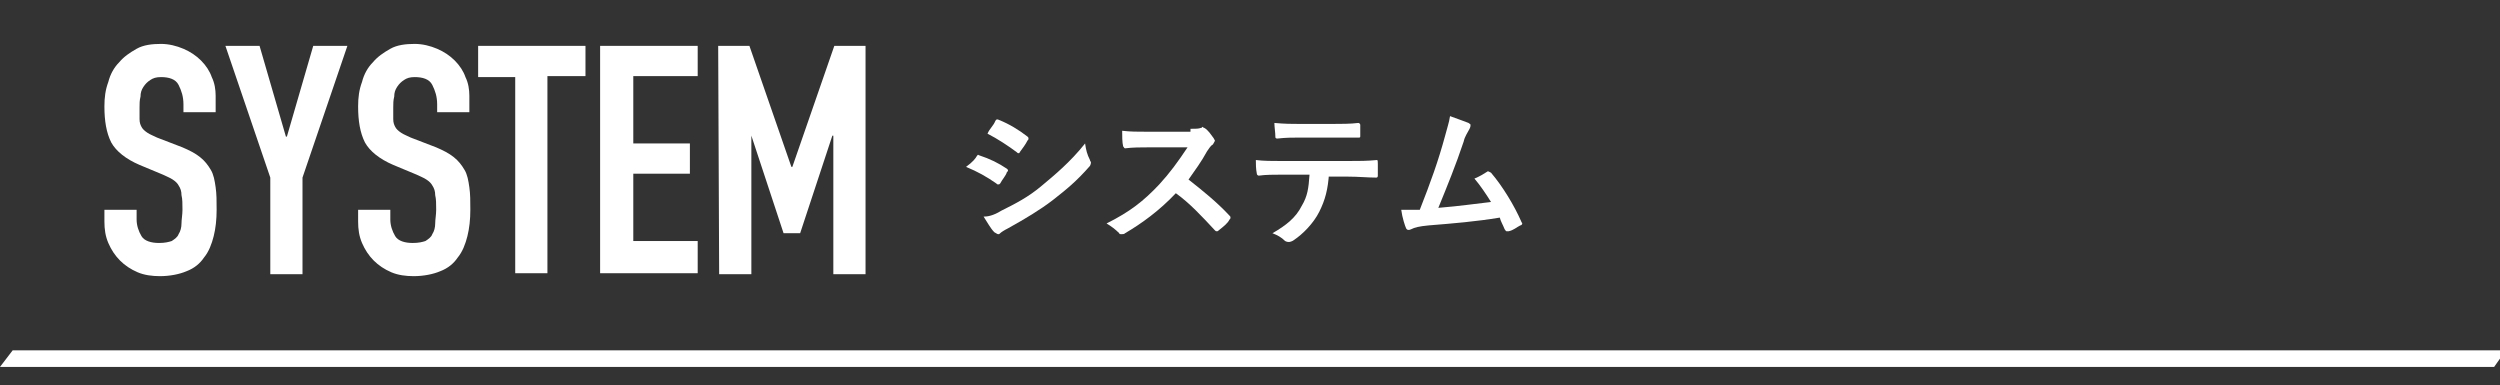 <?xml version="1.0" encoding="utf-8"?>
<!-- Generator: Adobe Illustrator 25.4.1, SVG Export Plug-In . SVG Version: 6.00 Build 0)  -->
<svg version="1.1" id="レイヤー_1" xmlns="http://www.w3.org/2000/svg" xmlns:xlink="http://www.w3.org/1999/xlink" x="0px"
	 y="0px" viewBox="0 0 256.2 39.5" style="enable-background:new 0 0 256.2 39.5;" xml:space="preserve">
<rect x="0" y="0" width="256.2" height="39.5" fill="#333333" stroke="none"/>
<style type="text/css">
	.st0{enable-background:new    ;}
	.st1{fill:#FFFFFF;}
</style>
<g id="レイヤー_2_00000140013033891870025590000017058793350307645861_">
	<g id="レイヤー_1-2">
		<g class="st0">
			<path class="st1" d="M22.1,11.5h-3.3v-0.8c0-0.8-0.2-1.4-0.5-2s-1-0.8-1.8-0.8c-0.5,0-0.8,0.1-1.1,0.3c-0.3,0.2-0.5,0.4-0.7,0.7
				s-0.3,0.6-0.3,1c-0.1,0.4-0.1,0.7-0.1,1.1c0,0.5,0,0.8,0,1.2s0.1,0.6,0.2,0.8s0.3,0.4,0.6,0.6c0.3,0.2,0.6,0.3,1,0.5l2.6,1
				c0.7,0.3,1.3,0.6,1.8,1c0.5,0.4,0.8,0.8,1.1,1.3c0.3,0.5,0.4,1.1,0.5,1.8c0.1,0.7,0.1,1.4,0.1,2.3c0,1-0.1,1.9-0.3,2.7
				c-0.2,0.8-0.5,1.6-1,2.2c-0.4,0.6-1,1.1-1.8,1.4c-0.7,0.3-1.7,0.5-2.7,0.5c-0.8,0-1.6-0.1-2.3-0.4s-1.3-0.7-1.8-1.2
				s-0.9-1.1-1.2-1.8c-0.3-0.7-0.4-1.4-0.4-2.2v-1.2H14v1c0,0.6,0.2,1.2,0.5,1.7s1,0.7,1.8,0.7c0.6,0,1-0.1,1.3-0.2
				c0.3-0.2,0.6-0.4,0.7-0.7c0.2-0.3,0.3-0.7,0.3-1.1s0.1-0.9,0.1-1.4c0-0.6,0-1.1-0.1-1.5c0-0.4-0.1-0.7-0.3-1
				c-0.1-0.2-0.3-0.4-0.6-0.6c-0.3-0.2-0.6-0.3-1-0.5l-2.4-1c-1.4-0.6-2.4-1.4-2.9-2.3c-0.5-1-0.7-2.2-0.7-3.7
				c0-0.9,0.1-1.7,0.4-2.5c0.2-0.8,0.6-1.5,1.1-2c0.5-0.6,1.1-1,1.8-1.4s1.6-0.5,2.5-0.5c0.8,0,1.6,0.2,2.3,0.5
				c0.7,0.3,1.3,0.7,1.8,1.2s0.9,1.1,1.1,1.7c0.3,0.6,0.4,1.3,0.4,1.9C22.1,9.8,22.1,11.5,22.1,11.5z"/>
			<path class="st1" d="M27.7,18.2L23.1,4.7h3.5l2.7,9.3h0.1l2.7-9.3h3.5L31,18.2v9.9h-3.3V18.2z"/>
			<path class="st1" d="M48.1,11.5h-3.3v-0.8c0-0.8-0.2-1.4-0.5-2s-1-0.8-1.8-0.8c-0.5,0-0.8,0.1-1.1,0.3c-0.3,0.2-0.5,0.4-0.7,0.7
				s-0.3,0.6-0.3,1c-0.1,0.4-0.1,0.7-0.1,1.1c0,0.5,0,0.8,0,1.2s0.1,0.6,0.2,0.8s0.3,0.4,0.6,0.6c0.3,0.2,0.6,0.3,1,0.5l2.6,1
				c0.7,0.3,1.3,0.6,1.8,1c0.5,0.4,0.8,0.8,1.1,1.3s0.4,1.1,0.5,1.8c0.1,0.7,0.1,1.4,0.1,2.3c0,1-0.1,1.9-0.3,2.7
				c-0.2,0.8-0.5,1.6-1,2.2c-0.4,0.6-1,1.1-1.8,1.4c-0.7,0.3-1.7,0.5-2.7,0.5c-0.8,0-1.6-0.1-2.3-0.4s-1.3-0.7-1.8-1.2
				s-0.9-1.1-1.2-1.8c-0.3-0.7-0.4-1.4-0.4-2.2v-1.2H40v1c0,0.6,0.2,1.2,0.5,1.7s1,0.7,1.8,0.7c0.6,0,1-0.1,1.3-0.2
				c0.3-0.2,0.6-0.4,0.7-0.7c0.2-0.3,0.3-0.7,0.3-1.1s0.1-0.9,0.1-1.4c0-0.6,0-1.1-0.1-1.5c0-0.4-0.1-0.7-0.3-1
				c-0.1-0.2-0.3-0.4-0.6-0.6s-0.6-0.3-1-0.5l-2.4-1c-1.4-0.6-2.4-1.4-2.9-2.3c-0.5-1-0.7-2.2-0.7-3.7c0-0.9,0.1-1.7,0.4-2.5
				c0.2-0.8,0.6-1.5,1.1-2c0.5-0.6,1.1-1,1.8-1.4s1.6-0.5,2.5-0.5c0.8,0,1.6,0.2,2.3,0.5s1.3,0.7,1.8,1.2s0.9,1.1,1.1,1.7
				c0.3,0.6,0.4,1.3,0.4,1.9C48.1,9.8,48.1,11.5,48.1,11.5z"/>
			<path class="st1" d="M52.8,7.9H49V4.7h11v3.1h-3.9V28h-3.3V7.9z"/>
			<path class="st1" d="M61.5,4.7h10v3.1h-6.6v6.9h5.8v3.1h-5.8v6.9h6.6V28h-10V4.7z"/>
			<path class="st1" d="M73.6,4.7h3.2l4.3,12.4h0.1l4.3-12.4h3.2v23.4h-3.3V13.9h-0.1l-3.3,10h-1.7l-3.3-10h0v14.2h-3.3L73.6,4.7
				L73.6,4.7z"/>
		</g>
		<g class="st0">
			<path class="st1" d="M100.1,16c0.1-0.1,0.1-0.2,0.2-0.1c1.2,0.4,2,0.8,2.9,1.4c0.1,0.1,0.1,0.1,0.1,0.2c0,0,0,0.1-0.1,0.1
				c-0.1,0.4-0.5,0.8-0.7,1.2c-0.1,0.1-0.1,0.1-0.2,0.1s-0.1,0-0.2-0.1c-1-0.7-1.9-1.2-3.1-1.7C99.7,16.6,100,16.2,100.1,16z
				 M102.6,21.6c1.4-0.7,2.8-1.4,4.2-2.6c1.2-1,2.9-2.4,4.4-4.3c0.1,0.7,0.2,1.1,0.5,1.7c0,0.1,0.1,0.2,0.1,0.2c0,0.1,0,0.2-0.1,0.4
				c-1.4,1.6-2.4,2.4-3.8,3.5c-1.3,1-2.8,1.9-4.6,2.9c-0.4,0.2-0.7,0.4-0.8,0.5c-0.1,0.1-0.1,0.1-0.2,0.1s-0.2-0.1-0.4-0.2
				c-0.4-0.4-0.7-1-1.1-1.6C101.2,22.2,101.8,22.1,102.6,21.6z M102,12.4c0.1-0.2,0.2-0.2,0.4-0.1c1,0.4,2,1,2.9,1.7
				c0.1,0.1,0.1,0.1,0.1,0.2c0,0.1,0,0.1-0.1,0.2c-0.2,0.4-0.5,0.8-0.8,1.2c0,0.1-0.1,0.1-0.1,0.1c-0.1,0-0.1,0-0.2-0.1
				c-0.8-0.6-2-1.4-3-1.9C101.4,13.2,101.8,12.9,102,12.4z"/>
		</g>
		<g class="st0">
			<path class="st1" d="M122,13.2c0.6,0,0.8,0,1.1-0.1c0.1,0,0.1-0.1,0.1-0.1c0.1,0,0.1,0.1,0.2,0.1c0.4,0.2,0.7,0.7,1,1.1
				c0,0.1,0.1,0.1,0.1,0.2s-0.1,0.2-0.2,0.4c-0.2,0.1-0.4,0.4-0.6,0.7c-0.6,1.1-1.2,1.9-1.9,2.9c1.4,1.1,2.9,2.3,4.2,3.7
				c0.1,0.1,0.1,0.1,0.1,0.2c0,0.1,0,0.1-0.1,0.2c-0.2,0.4-0.6,0.7-1.1,1.1c-0.1,0.1-0.1,0.1-0.2,0.1c-0.1,0-0.1,0-0.2-0.1
				c-1.3-1.4-2.6-2.8-4-3.8c-1.7,1.8-3.5,3.1-5.2,4.1c-0.1,0.1-0.2,0.1-0.4,0.1c-0.1,0-0.2,0-0.2-0.1c-0.4-0.4-0.8-0.7-1.3-1
				c2.4-1.2,3.8-2.3,5.4-4c1.1-1.2,1.9-2.3,2.9-3.8h-4c-0.8,0-1.6,0-2.4,0.1c-0.1,0-0.1-0.1-0.2-0.2c-0.1-0.4-0.1-1.1-0.1-1.6
				c0.8,0.1,1.6,0.1,2.6,0.1h4.4V13.2z"/>
		</g>
		<g class="st0">
			<path class="st1" d="M136.2,17.7c-0.1,1.7-0.4,2.8-1,4c-0.6,1.2-1.7,2.3-2.6,2.9c-0.1,0.1-0.4,0.2-0.5,0.2c-0.1,0-0.2,0-0.4-0.1
				c-0.4-0.4-0.8-0.6-1.3-0.8c1.4-0.8,2.4-1.6,3-2.8c0.6-1,0.7-1.8,0.8-3.2h-2.9c-0.7,0-1.6,0-2.3,0.1c-0.1,0-0.2-0.1-0.2-0.2
				c-0.1-0.5-0.1-1-0.1-1.4c0.8,0.1,1.7,0.1,2.6,0.1h6.8c1.2,0,2,0,3-0.1c0.1,0,0.1,0.1,0.1,0.4s0,1,0,1.2c0,0.2-0.1,0.2-0.2,0.2
				c-0.8,0-1.8-0.1-2.9-0.1h-2V17.7z M133.1,14.1c-0.7,0-1.3,0-2.2,0.1c-0.2,0-0.2-0.1-0.2-0.2c0-0.4-0.1-1-0.1-1.4
				c1.1,0.1,1.8,0.1,2.5,0.1h3.5c0.8,0,1.8,0,2.6-0.1c0.1,0,0.2,0.1,0.2,0.2c0,0.4,0,0.7,0,1.1c0,0.2,0,0.2-0.2,0.2
				c-0.8,0-1.7,0-2.5,0H133.1z"/>
		</g>
		<g class="st0">
			<path class="st1" d="M150.5,12.6c0.1,0.1,0.2,0.1,0.2,0.2c0,0.1,0,0.2-0.1,0.4c-0.2,0.4-0.5,0.8-0.6,1.3
				c-0.8,2.4-1.7,4.6-2.6,6.8c2.4-0.2,3.6-0.4,5.4-0.6c-0.5-0.8-1.1-1.7-1.7-2.4c0.5-0.2,1-0.5,1.3-0.7c0.1-0.1,0.2,0,0.4,0.1
				c1.2,1.4,2.4,3.4,3.1,5c0,0.1,0.1,0.1,0.1,0.2c0,0.1-0.1,0.2-0.2,0.2c-0.4,0.2-0.7,0.5-1.2,0.6c-0.1,0-0.1,0-0.2,0
				c-0.1,0-0.1-0.1-0.2-0.2c-0.2-0.5-0.4-0.8-0.5-1.2c-2.4,0.4-4.8,0.6-7.3,0.8c-1,0.1-1.4,0.2-1.8,0.4c-0.2,0.1-0.4,0.1-0.5-0.1
				c-0.1-0.2-0.4-1.1-0.5-1.9c0.6,0,1.2,0,1.9,0c1.1-2.8,1.9-5,2.6-7.6c0.2-0.8,0.4-1.3,0.5-2C149.4,12.2,150,12.4,150.5,12.6z"/>
		</g>
		<polygon class="st1" points="255.6,37.6 0,37.6 1.3,35.9 256.8,35.9 		"/>
	</g>
</g>
</svg>
